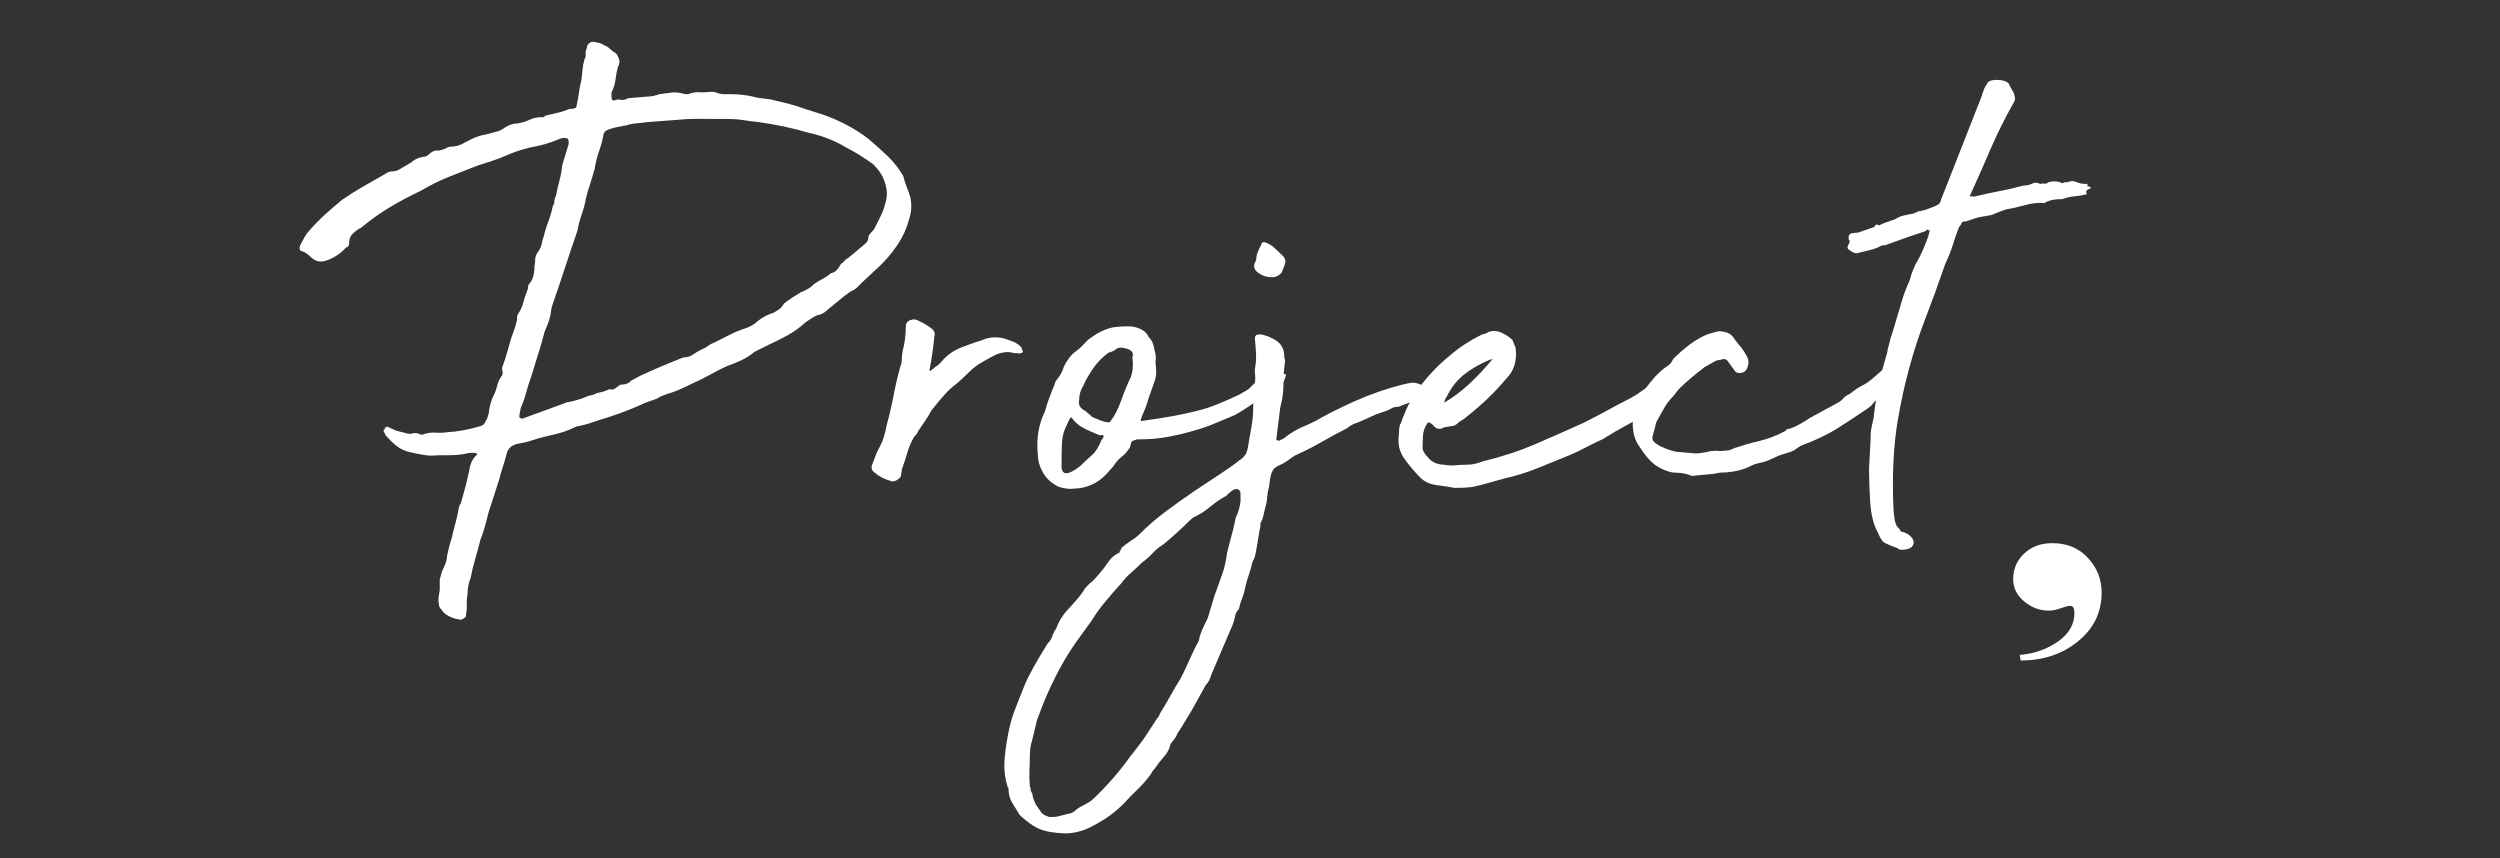 <?xml version="1.0" encoding="utf-8"?>
<!-- Generator: Adobe Illustrator 16.0.0, SVG Export Plug-In . SVG Version: 6.00 Build 0)  -->
<!DOCTYPE svg PUBLIC "-//W3C//DTD SVG 1.1//EN" "http://www.w3.org/Graphics/SVG/1.1/DTD/svg11.dtd">
<svg version="1.1" id="圖層_1" xmlns="http://www.w3.org/2000/svg" xmlns:xlink="http://www.w3.org/1999/xlink" x="0px" y="0px"
	 width="100px" height="34.333px" viewBox="0 7.5 100 34.333" enable-background="new 0 7.5 100 34.333" xml:space="preserve">
<rect x="0" y="7.5" width="100" height="34.333" fill="#333333" stroke="none"/>
<g>
	<path fill="#FFFFFF" d="M80.791,33.698c0.581-0.051,1.091-0.229,1.529-0.537c0.438-0.309,0.656-0.686,0.656-1.133
		c0-0.104-0.013-0.178-0.041-0.224c-0.025-0.048-0.068-0.07-0.123-0.07c-0.076,0-0.203,0.032-0.377,0.095
		c-0.178,0.064-0.334,0.097-0.478,0.097c-0.362,0-0.69-0.122-0.987-0.366c-0.296-0.244-0.443-0.543-0.443-0.895
		c0-0.401,0.146-0.744,0.437-1.021c0.29-0.277,0.666-0.418,1.127-0.418c0.581,0,1.056,0.193,1.421,0.584
		c0.368,0.393,0.553,0.857,0.553,1.4c0,0.777-0.313,1.426-0.938,1.938c-0.626,0.516-1.393,0.771-2.303,0.771L80.791,33.698z"/>
</g>
<g>
	<path fill="#FFFFFF" d="M17.594,30.671c0.021-0.084,0.042-0.163,0.063-0.238c0.021-0.073,0.053-0.152,0.096-0.238
		c0.084-0.168,0.127-0.316,0.127-0.445c0.021-0.104,0.047-0.223,0.079-0.35c0.032-0.127,0.068-0.254,0.111-0.381
		c0.042-0.191,0.09-0.382,0.143-0.572c0.053-0.191,0.1-0.402,0.143-0.637c0-0.043,0.016-0.085,0.048-0.127
		c0.032-0.043,0.048-0.084,0.048-0.127c0.063-0.213,0.122-0.419,0.174-0.621c0.053-0.201,0.101-0.408,0.144-0.619
		c0.042-0.275,0.138-0.479,0.286-0.605l0.032-0.03v-0.032c-0.021,0-0.037-0.005-0.048-0.016c-0.011-0.012-0.026-0.018-0.047-0.018
		H18.77c-0.17,0.043-0.324,0.069-0.461,0.08c-0.138,0.012-0.292,0.016-0.461,0.016h-0.35c-0.19,0.021-0.376,0.018-0.556-0.016
		c-0.181-0.031-0.366-0.068-0.557-0.111s-0.361-0.121-0.509-0.237c-0.149-0.117-0.297-0.261-0.445-0.431l-0.096-0.19
		c0.042-0.041,0.063-0.074,0.063-0.095c0.021-0.043,0.053-0.063,0.096-0.063l0.35,0.158l0.382,0.097
		c0.042,0.021,0.116,0.031,0.223,0.031c0.106-0.042,0.211-0.042,0.318,0c0.064,0.043,0.138,0.043,0.223,0
		c0.148-0.042,0.297-0.059,0.445-0.048c0.148,0.012,0.297,0.006,0.446-0.017c0.423-0.021,0.879-0.104,1.367-0.254
		c0.084-0.021,0.148-0.096,0.191-0.224l0.032-0.032c0.021-0.063,0.042-0.127,0.063-0.189c0.021-0.063,0.032-0.127,0.032-0.19
		c0.042-0.255,0.116-0.478,0.223-0.668c0.042-0.104,0.08-0.223,0.111-0.351c0.032-0.127,0.09-0.243,0.175-0.35
		c0.021-0.021,0.031-0.053,0.031-0.096c0-0.042-0.005-0.09-0.016-0.143c-0.011-0.053-0.005-0.102,0.016-0.144
		c0.064-0.17,0.122-0.351,0.175-0.542c0.053-0.189,0.111-0.393,0.175-0.604c0.042-0.106,0.084-0.223,0.127-0.351
		c0.042-0.127,0.074-0.243,0.095-0.351c0-0.105,0.011-0.18,0.032-0.223c0.106-0.148,0.18-0.308,0.223-0.477
		c0.042-0.17,0.095-0.329,0.159-0.479c0.021-0.041,0.032-0.09,0.032-0.143s0.021-0.102,0.063-0.145
		c0.127-0.147,0.191-0.37,0.191-0.666c0.021-0.086,0.032-0.191,0.032-0.319c0-0.063,0.032-0.147,0.096-0.254
		c0.084-0.106,0.138-0.218,0.159-0.333c0.021-0.116,0.053-0.229,0.095-0.334c0.042-0.191,0.101-0.382,0.175-0.573
		c0.074-0.19,0.132-0.392,0.175-0.604c0.042-0.063,0.063-0.127,0.063-0.189c0-0.064,0.021-0.138,0.064-0.223
		c0.042-0.213,0.09-0.418,0.143-0.621c0.053-0.201,0.09-0.407,0.111-0.62c0.042-0.148,0.084-0.286,0.127-0.413
		c0.043-0.127,0.084-0.265,0.127-0.414v-0.127c0-0.085-0.053-0.128-0.159-0.128c-0.085,0-0.17,0.022-0.255,0.064
		c-0.361,0.149-0.731,0.255-1.113,0.318c-0.361,0.085-0.679,0.191-0.954,0.318c-0.191,0.085-0.388,0.159-0.589,0.223
		c-0.202,0.064-0.397,0.127-0.588,0.191c-0.381,0.148-0.758,0.297-1.129,0.445c-0.372,0.149-0.737,0.329-1.097,0.542
		c-0.445,0.211-0.865,0.435-1.256,0.668c-0.393,0.232-0.779,0.508-1.161,0.826c-0.106,0.043-0.223,0.127-0.35,0.256
		c-0.085,0.084-0.127,0.201-0.127,0.35c0,0.105-0.042,0.169-0.127,0.189c-0.212,0.234-0.467,0.403-0.764,0.51
		c-0.233,0.084-0.435,0.053-0.604-0.097c-0.148-0.147-0.281-0.239-0.397-0.27c-0.117-0.032-0.122-0.144-0.016-0.334
		c0.085-0.169,0.159-0.298,0.223-0.382c0.212-0.254,0.44-0.493,0.684-0.717c0.243-0.222,0.482-0.429,0.715-0.619
		c0.275-0.191,0.562-0.371,0.858-0.541c0.297-0.169,0.594-0.338,0.891-0.509c0.084-0.063,0.19-0.095,0.318-0.095
		c0.084,0,0.191-0.042,0.318-0.128l0.382-0.222c0.106-0.106,0.254-0.181,0.445-0.223c0.106,0,0.191-0.032,0.254-0.096
		c0.127-0.127,0.265-0.18,0.414-0.159c0.021,0,0.095-0.021,0.222-0.063c0.042-0.021,0.085-0.042,0.127-0.064
		c0.042-0.021,0.084-0.031,0.127-0.031c0.169,0,0.323-0.037,0.461-0.112c0.137-0.074,0.27-0.143,0.397-0.207
		c0.19-0.084,0.36-0.138,0.509-0.159c0.148-0.042,0.291-0.08,0.429-0.112c0.138-0.031,0.259-0.09,0.366-0.175
		c0.169-0.106,0.329-0.159,0.477-0.159c0.169-0.021,0.334-0.068,0.493-0.143c0.159-0.074,0.323-0.111,0.493-0.111
		c0.042,0.021,0.095,0,0.159-0.063c0.169-0.042,0.329-0.08,0.477-0.111c0.148-0.031,0.296-0.08,0.445-0.143
		c0.042-0.021,0.08-0.026,0.111-0.016c0.031,0.01,0.058,0.005,0.08-0.016c0.084,0,0.127-0.032,0.127-0.095
		c0.042-0.191,0.074-0.366,0.096-0.525c0.021-0.159,0.052-0.323,0.095-0.493c0.021-0.148,0.037-0.292,0.048-0.429
		c0.011-0.137,0.037-0.281,0.08-0.429c0.042-0.064,0.058-0.132,0.047-0.207c-0.011-0.074,0.005-0.154,0.048-0.238
		c0-0.084,0.037-0.154,0.111-0.207c0.074-0.053,0.164-0.058,0.271-0.016c0.084,0,0.18,0.032,0.286,0.096
		c0.106,0.043,0.191,0.095,0.254,0.159c0.064,0.063,0.148,0.127,0.254,0.191c0.084,0.127,0.127,0.233,0.127,0.318
		c0,0.063-0.021,0.138-0.064,0.223c-0.042,0.17-0.074,0.339-0.095,0.509c-0.021,0.17-0.074,0.339-0.159,0.509v0.159
		c0,0.106,0.031,0.16,0.095,0.16c0.106-0.042,0.201-0.053,0.286-0.032c0.084,0.021,0.18,0,0.286-0.063l0.764-0.064
		c0.148,0,0.307-0.031,0.477-0.095l0.478-0.063c0.127-0.021,0.275-0.01,0.445,0.032c0.063,0.021,0.137,0.031,0.222,0.031
		c0.17-0.063,0.323-0.09,0.461-0.079c0.138,0.011,0.281,0.005,0.429-0.016c0.042,0,0.084,0,0.127,0c0.042,0,0.084,0.011,0.127,0.032
		c0.106,0.043,0.212,0.063,0.318,0.063s0.212,0,0.318,0c0.254,0,0.53,0.032,0.827,0.095c0.148,0.043,0.297,0.069,0.445,0.08
		c0.148,0.011,0.296,0.037,0.445,0.08c0.19,0.042,0.386,0.09,0.588,0.143c0.202,0.053,0.387,0.111,0.557,0.175l0.795,0.254
		c0.657,0.233,1.25,0.551,1.781,0.954c0.276,0.233,0.536,0.466,0.779,0.7c0.244,0.234,0.451,0.499,0.621,0.795
		c0.042,0.169,0.09,0.317,0.143,0.446c0.053,0.127,0.101,0.265,0.143,0.412c0.063,0.318,0.042,0.615-0.063,0.891
		c-0.085,0.34-0.234,0.668-0.445,0.986c-0.127,0.19-0.265,0.371-0.414,0.541c-0.149,0.17-0.318,0.338-0.509,0.508l-0.477,0.445
		c-0.064,0.063-0.133,0.133-0.207,0.207c-0.075,0.074-0.165,0.133-0.271,0.176l-0.223,0.158l-0.699,0.572
		c-0.127,0.127-0.266,0.202-0.414,0.223c-0.106,0.043-0.196,0.092-0.271,0.145s-0.143,0.101-0.207,0.143
		c-0.233,0.212-0.477,0.387-0.731,0.524c-0.254,0.139-0.498,0.26-0.731,0.366l-0.572,0.285c-0.127,0.107-0.26,0.197-0.397,0.271
		c-0.138,0.074-0.292,0.143-0.461,0.207c-0.233,0.084-0.456,0.186-0.668,0.302c-0.212,0.116-0.424,0.228-0.636,0.333
		c-0.233,0.107-0.456,0.213-0.668,0.318c-0.212,0.104-0.435,0.191-0.668,0.254c-0.063,0.021-0.132,0.048-0.207,0.08
		c-0.074,0.031-0.143,0.068-0.207,0.111l-0.445,0.158c-0.509,0.233-0.997,0.426-1.463,0.572c-0.212,0.063-0.425,0.133-0.636,0.206
		c-0.212,0.075-0.435,0.133-0.668,0.176c-0.297,0.147-0.593,0.254-0.891,0.318c-0.297,0.063-0.583,0.138-0.858,0.223
		c-0.106,0.042-0.212,0.074-0.318,0.095c-0.106,0.021-0.212,0.043-0.318,0.063c-0.233,0.063-0.371,0.202-0.413,0.414
		c-0.043,0.17-0.091,0.334-0.144,0.491c-0.053,0.16-0.101,0.324-0.143,0.494l-0.254,0.795c-0.106,0.297-0.191,0.578-0.254,0.843
		c-0.063,0.266-0.148,0.536-0.254,0.812c-0.064,0.256-0.133,0.51-0.207,0.764c-0.075,0.254-0.133,0.498-0.175,0.731
		c-0.042,0.106-0.074,0.213-0.095,0.318c-0.021,0.104-0.032,0.223-0.032,0.35c-0.021,0.106-0.032,0.201-0.032,0.286s0,0.17,0,0.254
		c0,0.063-0.006,0.122-0.016,0.176c-0.011,0.053-0.016,0.11-0.016,0.176c-0.085,0.084-0.159,0.127-0.223,0.127
		c-0.381-0.064-0.636-0.201-0.763-0.414c-0.063-0.063-0.095-0.127-0.095-0.19c-0.021-0.106-0.027-0.2-0.016-0.286
		c0.011-0.084,0.026-0.18,0.048-0.285v-0.447H17.594z M28.312,12.256c-0.191,0-0.382,0-0.573,0c-0.19,0-0.381,0.011-0.572,0.032
		l-1.272,0.096c-0.149,0.021-0.292,0.037-0.43,0.047c-0.138,0.011-0.27,0.037-0.397,0.079c-0.106,0.021-0.218,0.043-0.334,0.063
		c-0.117,0.022-0.239,0.054-0.366,0.096c-0.127,0.042-0.202,0.105-0.223,0.19c-0.042,0.234-0.101,0.457-0.175,0.668
		c-0.075,0.212-0.133,0.435-0.175,0.668c0,0.063-0.011,0.105-0.032,0.126c-0.042,0.17-0.095,0.35-0.159,0.541
		c-0.064,0.191-0.117,0.372-0.159,0.541c-0.042,0.234-0.101,0.457-0.175,0.668c-0.075,0.211-0.133,0.434-0.175,0.668
		c-0.17,0.487-0.334,0.975-0.493,1.463c-0.159,0.487-0.324,0.976-0.493,1.463c-0.043,0.127-0.063,0.211-0.063,0.254
		c-0.021,0.233-0.106,0.509-0.254,0.826l-0.159,0.573l-0.382,1.241c-0.084,0.232-0.154,0.451-0.207,0.652
		c-0.053,0.201-0.122,0.396-0.207,0.588c-0.042,0.17-0.063,0.297-0.063,0.382c0,0.021,0.01,0.032,0.032,0.032
		c0.021,0,0.032,0.011,0.032,0.031h0.063l1.654-0.604c0.084-0.042,0.159-0.063,0.223-0.063c0.106-0.021,0.212-0.047,0.318-0.08
		c0.106-0.03,0.212-0.066,0.318-0.109c0.084-0.043,0.164-0.069,0.238-0.08c0.074-0.01,0.144-0.036,0.207-0.079
		c0.105-0.021,0.195-0.043,0.271-0.063c0.074-0.021,0.153-0.054,0.238-0.096c0.105,0.021,0.186,0.012,0.238-0.031
		c0.053-0.043,0.111-0.084,0.175-0.127c0.021-0.021,0.063-0.031,0.127-0.031c0.127,0,0.244-0.053,0.35-0.159l0.35-0.19
		c0.275-0.128,0.551-0.25,0.827-0.367c0.275-0.117,0.572-0.237,0.891-0.365c0.148,0,0.275-0.036,0.382-0.111
		c0.106-0.074,0.222-0.143,0.35-0.207c0.063-0.021,0.127-0.053,0.19-0.096c0.064-0.042,0.127-0.084,0.191-0.126
		c0.233-0.106,0.461-0.218,0.684-0.335c0.223-0.115,0.461-0.217,0.715-0.301c0.191-0.064,0.35-0.16,0.478-0.287
		c0.191-0.148,0.392-0.254,0.604-0.318c0.084-0.042,0.164-0.09,0.239-0.143c0.074-0.054,0.143-0.133,0.207-0.239
		c0.106-0.085,0.217-0.165,0.334-0.239c0.116-0.074,0.228-0.145,0.334-0.207c0.169-0.064,0.307-0.138,0.414-0.223
		c0.105-0.106,0.233-0.196,0.382-0.271c0.148-0.074,0.286-0.164,0.413-0.271c0.148-0.02,0.275-0.137,0.382-0.35
		c0.042-0.041,0.074-0.068,0.095-0.08c0.021-0.01,0.042-0.035,0.064-0.078c0.127-0.086,0.238-0.17,0.333-0.254
		c0.095-0.084,0.196-0.17,0.302-0.256c0.085-0.063,0.159-0.127,0.223-0.189c0.064-0.064,0.095-0.148,0.095-0.256
		c0.021-0.063,0.096-0.158,0.223-0.285c0.084-0.17,0.17-0.34,0.255-0.51c0.084-0.168,0.148-0.338,0.19-0.508
		c0.063-0.19,0.084-0.371,0.063-0.541c-0.021-0.168-0.074-0.35-0.159-0.541c-0.085-0.17-0.212-0.339-0.381-0.509
		c-0.382-0.275-0.743-0.498-1.082-0.668c-0.445-0.275-0.965-0.477-1.559-0.604c-0.552-0.169-1.198-0.307-1.94-0.413
		c-0.212-0.021-0.418-0.048-0.62-0.08c-0.202-0.032-0.419-0.047-0.651-0.047h-0.764V12.256z"/>
	<path fill="#FFFFFF" d="M40.716,21.64c-0.021-0.021-0.048-0.025-0.079-0.016c-0.032,0.011-0.08,0.006-0.144-0.017
		c-0.128-0.042-0.308-0.032-0.54,0.032c-0.107,0.043-0.219,0.096-0.335,0.159c-0.116,0.063-0.228,0.128-0.334,0.19
		c-0.19,0.106-0.365,0.239-0.524,0.397c-0.159,0.159-0.324,0.313-0.493,0.461c-0.148,0.106-0.297,0.237-0.445,0.397
		s-0.339,0.387-0.572,0.684c-0.063,0.128-0.143,0.26-0.239,0.398c-0.095,0.139-0.186,0.27-0.27,0.396
		c-0.043,0.106-0.096,0.183-0.159,0.223c-0.127,0.214-0.223,0.431-0.286,0.652c-0.064,0.223-0.138,0.451-0.223,0.685
		c0,0.043-0.005,0.086-0.016,0.127c-0.011,0.043-0.016,0.086-0.016,0.129c-0.042,0.084-0.111,0.146-0.207,0.188
		c-0.095,0.043-0.175,0.043-0.238,0c-0.233-0.063-0.435-0.169-0.604-0.317c-0.127-0.084-0.159-0.201-0.095-0.351
		c0.042-0.104,0.084-0.217,0.127-0.333s0.096-0.229,0.159-0.335c0.127-0.231,0.223-0.529,0.286-0.892
		c0.106-0.381,0.196-0.768,0.271-1.16c0.074-0.393,0.164-0.778,0.271-1.161c0.042-0.104,0.063-0.211,0.063-0.317
		c0-0.105,0.01-0.212,0.032-0.318c0.084-0.317,0.127-0.646,0.127-0.985c0-0.127,0.064-0.212,0.191-0.255
		c0.126-0.042,0.232-0.031,0.318,0.031c0.148,0.064,0.297,0.148,0.445,0.254c0.17,0.107,0.232,0.224,0.191,0.351
		c-0.021,0.233-0.049,0.457-0.08,0.668c-0.031,0.213-0.069,0.437-0.111,0.668v0.063h0.031c0.127-0.105,0.223-0.18,0.287-0.223
		c0.063-0.043,0.137-0.117,0.223-0.224c0.189-0.211,0.434-0.376,0.73-0.493c0.297-0.115,0.584-0.217,0.859-0.302
		c0.232-0.106,0.509-0.127,0.826-0.063c0.128,0.043,0.25,0.084,0.367,0.127c0.115,0.043,0.227,0.116,0.333,0.223
		c0.021,0.021,0.032,0.043,0.032,0.063c0,0.021,0.01,0.054,0.031,0.097c0.021,0.021,0.016,0.041-0.016,0.063
		c-0.031,0.021-0.068,0.032-0.111,0.032h-0.063V21.64z"/>
	<path fill="#FFFFFF" d="M46.217,21.989c0.042,0.297,0.042,0.514,0,0.651c-0.043,0.14-0.095,0.292-0.158,0.462
		c-0.085,0.232-0.144,0.408-0.175,0.525c-0.032,0.115-0.102,0.291-0.207,0.522c0,0.021-0.011,0.054-0.032,0.097
		s-0.021,0.073,0,0.096c0.467-0.064,0.875-0.127,1.225-0.191c0.35-0.063,0.673-0.132,0.97-0.207c0.298-0.072,0.578-0.162,0.844-0.27
		c0.266-0.106,0.557-0.233,0.875-0.383c0.146-0.084,0.25-0.144,0.301-0.174c0.054-0.033,0.103-0.068,0.145-0.111
		s0.102-0.102,0.175-0.176c0.073-0.073,0.218-0.195,0.431-0.365c0.021,0,0.037-0.01,0.047-0.032
		c0.011-0.021,0.027-0.032,0.049-0.032c0.042-0.042,0.121-0.074,0.238-0.095c0.115-0.021,0.207-0.011,0.27,0.032
		c0.021,0.043,0.021,0.063,0,0.063s-0.01,0.012,0.032,0.032c0,0.022,0.036,0.032,0.112,0.032c0.073,0,0.1,0.011,0.078,0.031
		c-0.063,0.317-0.232,0.53-0.51,0.637c-0.127,0.105-0.217,0.17-0.271,0.191c-0.051,0.021-0.151,0.073-0.301,0.157
		c-0.276,0.191-0.472,0.324-0.59,0.397c-0.115,0.074-0.212,0.133-0.285,0.176c-0.074,0.042-0.164,0.085-0.271,0.127
		c-0.106,0.043-0.286,0.116-0.541,0.223c-0.317,0.149-0.774,0.297-1.367,0.445c-0.595,0.148-1.135,0.223-1.622,0.223
		c-0.043,0-0.091,0-0.144,0c-0.053,0-0.101,0.012-0.143,0.032c-0.085,0.021-0.133,0.054-0.144,0.095
		c-0.011,0.043-0.026,0.106-0.048,0.19c-0.105,0.17-0.218,0.298-0.333,0.382c-0.117,0.085-0.229,0.213-0.335,0.383l-0.255,0.285
		c-0.169,0.189-0.37,0.34-0.604,0.446c-0.232,0.104-0.466,0.157-0.698,0.157c-0.106,0.021-0.245,0.017-0.413-0.016
		c-0.171-0.031-0.277-0.068-0.318-0.111c-0.234-0.127-0.414-0.308-0.541-0.541c-0.128-0.231-0.191-0.465-0.191-0.698
		c-0.063-0.638,0.033-1.209,0.286-1.718c0.043-0.17,0.091-0.323,0.144-0.463c0.053-0.137,0.111-0.289,0.176-0.461
		c0.041-0.084,0.067-0.151,0.078-0.207c0.012-0.052,0.037-0.1,0.08-0.143c0.127-0.148,0.223-0.329,0.287-0.54
		c0.147-0.276,0.29-0.461,0.429-0.558c0.138-0.094,0.313-0.258,0.524-0.492l0.318-0.223c0.297-0.17,0.551-0.266,0.764-0.287
		c0.169-0.021,0.328-0.032,0.477-0.032s0.254,0.011,0.318,0.032c0.105,0.021,0.211,0.063,0.318,0.127
		c0.105,0.063,0.18,0.148,0.223,0.255c0.105,0.106,0.175,0.223,0.206,0.35c0.031,0.127,0.059,0.244,0.079,0.351
		C46.238,21.755,46.238,21.861,46.217,21.989z M42.465,26.028c-0.043,0.488,0.201,0.53,0.731,0.127
		c0.169-0.169,0.329-0.318,0.476-0.445c0.149-0.127,0.276-0.327,0.383-0.604c0.042-0.043,0.068-0.08,0.079-0.111
		c0.011-0.033,0.011-0.059,0-0.08c-0.011-0.021-0.059-0.021-0.143,0c-0.106-0.043-0.287-0.121-0.542-0.237
		c-0.253-0.117-0.443-0.271-0.572-0.461c-0.021-0.043-0.053-0.027-0.094,0.048c-0.043,0.072-0.075,0.143-0.096,0.206
		c-0.127,0.233-0.197,0.478-0.207,0.731c-0.012,0.254-0.016,0.498-0.016,0.73L42.465,26.028L42.465,26.028z M45.295,21.798
		c0.063-0.17-0.011-0.286-0.223-0.35c-0.212-0.064-0.361-0.054-0.445,0.031c-0.085,0.063-0.181,0.105-0.286,0.126
		c-0.255,0.19-0.462,0.404-0.62,0.636c-0.159,0.234-0.292,0.467-0.397,0.7c-0.106,0.169-0.159,0.36-0.159,0.572
		c-0.043,0.19,0.053,0.339,0.285,0.444c0,0.021,0.027,0.049,0.08,0.08c0.053,0.03,0.09,0.069,0.112,0.11
		c0.063,0.043,0.195,0.103,0.397,0.177c0.201,0.073,0.322,0.09,0.365,0.047c0.17-0.211,0.318-0.498,0.445-0.858
		c0.127-0.36,0.255-0.668,0.382-0.922C45.316,22.339,45.337,22.075,45.295,21.798z"/>
	<path fill="#FFFFFF" d="M49.588,25.901c0.086-0.043,0.17-0.128,0.256-0.255l0.063-0.19c0.043-0.274,0.09-0.557,0.145-0.842
		c0.053-0.287,0.078-0.578,0.078-0.875v-0.383c0.021-0.17,0.042-0.334,0.064-0.492c0.021-0.16,0.021-0.324,0-0.492v-0.097
		c0.041-0.212,0.057-0.418,0.047-0.62c-0.01-0.201-0.025-0.408-0.047-0.621c0-0.104,0.063-0.158,0.188-0.158
		c0.086,0,0.212,0.031,0.382,0.095l0.191,0.096c0.275,0.147,0.414,0.372,0.414,0.668c0,0.042,0.005,0.079,0.015,0.111
		c0.013,0.032,0.017,0.069,0.017,0.112c-0.041,0.297-0.063,0.599-0.063,0.906c0,0.307-0.042,0.619-0.128,0.938l-0.158,1.271
		c0,0.021,0.021,0.037,0.063,0.049c0.043,0.01,0.074,0.006,0.095-0.017c0.044-0.021,0.086-0.043,0.128-0.063
		c0.042-0.021,0.084-0.053,0.128-0.097c0.231-0.168,0.465-0.301,0.699-0.396c0.233-0.096,0.478-0.217,0.729-0.366
		c0.233-0.127,0.506-0.265,0.813-0.413c0.308-0.148,0.621-0.287,0.938-0.414c0.317-0.127,0.637-0.238,0.954-0.334
		c0.318-0.096,0.595-0.164,0.827-0.207c0.105-0.02,0.238,0,0.396,0.064c0.16,0.063,0.238,0.18,0.238,0.35
		c0,0.043-0.011,0.086-0.031,0.127c-0.021,0.043-0.063,0.064-0.127,0.064c-0.127,0.041-0.211,0.074-0.256,0.095
		c-0.041,0.022-0.138,0.053-0.285,0.096c-0.127,0.044-0.266,0.095-0.414,0.159c-0.104,0-0.188,0.016-0.254,0.047
		c-0.063,0.033-0.139,0.07-0.223,0.111c-0.189,0.064-0.33,0.111-0.414,0.143c-0.084,0.033-0.158,0.064-0.222,0.096
		c-0.063,0.033-0.134,0.064-0.207,0.098c-0.075,0.029-0.187,0.079-0.334,0.143c-0.147,0.043-0.286,0.116-0.414,0.223
		c-0.339,0.171-0.674,0.351-1.001,0.541c-0.33,0.19-0.686,0.371-1.064,0.541c-0.106,0.063-0.17,0.105-0.192,0.127
		c-0.169,0.127-0.308,0.213-0.413,0.255c-0.105,0.043-0.186,0.091-0.238,0.144s-0.095,0.133-0.126,0.238
		c-0.032,0.105-0.06,0.266-0.081,0.477c-0.042,0.149-0.068,0.297-0.078,0.445c-0.011,0.148-0.037,0.285-0.078,0.412
		c-0.045,0.212-0.086,0.382-0.129,0.508c-0.041,0.043-0.063,0.102-0.063,0.176s-0.01,0.145-0.032,0.207l-0.094,0.572
		c-0.021,0.105-0.044,0.223-0.063,0.35c-0.021,0.127-0.063,0.244-0.128,0.351c-0.042,0.19-0.096,0.377-0.159,0.558
		c-0.063,0.18-0.117,0.377-0.158,0.588c-0.021,0.106-0.06,0.224-0.11,0.351c-0.054,0.127-0.091,0.255-0.112,0.382
		c-0.084,0.084-0.139,0.186-0.158,0.303c-0.021,0.116-0.054,0.227-0.096,0.333l-0.857,2.005c-0.043,0.168-0.117,0.308-0.224,0.414
		c-0.128,0.231-0.255,0.465-0.383,0.697c-0.127,0.234-0.265,0.467-0.413,0.701c-0.106,0.189-0.212,0.359-0.318,0.509
		c-0.042,0.106-0.09,0.19-0.143,0.254c-0.053,0.063-0.101,0.128-0.144,0.19c-0.042,0.17-0.105,0.308-0.19,0.414
		c-0.084,0.104-0.18,0.223-0.286,0.35l-0.159,0.223c-0.042,0.043-0.074,0.08-0.096,0.111c-0.021,0.031-0.042,0.068-0.063,0.111
		c-0.17,0.232-0.345,0.436-0.524,0.604c-0.181,0.17-0.366,0.36-0.557,0.572c-0.233,0.232-0.472,0.43-0.716,0.589
		c-0.243,0.158-0.503,0.304-0.78,0.429c-0.381,0.147-0.73,0.202-1.049,0.159c-0.063,0-0.127-0.006-0.191-0.016
		c-0.063-0.013-0.115-0.017-0.158-0.017c-0.275-0.043-0.514-0.127-0.716-0.254c-0.201-0.129-0.386-0.275-0.557-0.445
		c-0.106-0.17-0.206-0.334-0.302-0.493c-0.096-0.158-0.143-0.354-0.143-0.589l-0.032-0.031c-0.106-0.339-0.148-0.673-0.128-1.001
		c0.021-0.329,0.064-0.664,0.128-1.002c0.063-0.361,0.147-0.688,0.254-0.986c0.063-0.17,0.128-0.334,0.191-0.493
		c0.063-0.158,0.138-0.345,0.222-0.556c0.086-0.213,0.203-0.451,0.351-0.717c0.148-0.267,0.339-0.589,0.573-0.97
		c0.042-0.043,0.078-0.086,0.11-0.129s0.059-0.094,0.079-0.158c0.043-0.127,0.096-0.233,0.16-0.317
		c0.105-0.297,0.281-0.571,0.524-0.827c0.243-0.254,0.43-0.477,0.557-0.667c0.085-0.147,0.202-0.274,0.349-0.383
		c0.086-0.084,0.165-0.168,0.239-0.254c0.075-0.084,0.154-0.181,0.239-0.286c0.084-0.127,0.169-0.243,0.254-0.35
		c0.085-0.107,0.212-0.202,0.382-0.286V29.56c0-0.021,0.005-0.032,0.016-0.032c0.011,0,0.017-0.01,0.017-0.03
		c0.021-0.021,0.031-0.043,0.031-0.063s0.021-0.042,0.063-0.063c0.043-0.043,0.096-0.084,0.159-0.127s0.138-0.096,0.223-0.158
		c0.085-0.043,0.202-0.139,0.35-0.286c0.276-0.276,0.604-0.558,0.986-0.845c0.381-0.285,0.769-0.561,1.161-0.826
		c0.392-0.264,0.753-0.504,1.081-0.717C49.202,26.198,49.441,26.028,49.588,25.901z M49.62,27.269c0-0.105-0.032-0.169-0.097-0.191
		c-0.021-0.021-0.047-0.024-0.078-0.016c-0.032,0.012-0.059,0.016-0.08,0.016c-0.084,0.043-0.19,0.127-0.317,0.256
		c-0.233,0.127-0.45,0.275-0.651,0.445s-0.418,0.307-0.651,0.413c-0.042,0.021-0.106,0.073-0.19,0.159
		c-0.34,0.339-0.679,0.646-1.019,0.922c-0.169,0.105-0.318,0.229-0.445,0.365c-0.127,0.139-0.265,0.26-0.413,0.365
		c-0.147,0.148-0.297,0.287-0.445,0.414c-0.147,0.127-0.275,0.266-0.382,0.414c-0.233,0.254-0.45,0.504-0.651,0.748
		c-0.202,0.242-0.387,0.502-0.558,0.777l-0.414,0.572c-0.316,0.425-0.598,0.863-0.842,1.32c-0.243,0.455-0.461,0.916-0.652,1.384
		c-0.042,0.104-0.084,0.217-0.127,0.334c-0.042,0.114-0.084,0.227-0.127,0.334l-0.191,0.795c-0.063,0.19-0.096,0.394-0.096,0.604
		c0,0.19-0.004,0.393-0.016,0.604c-0.01,0.212-0.004,0.425,0.016,0.636c0.021,0.043,0.032,0.091,0.032,0.146
		c0,0.052,0.021,0.1,0.063,0.143c0.021,0.17,0.074,0.328,0.16,0.477l0.223,0.318c0.063,0.063,0.169,0.117,0.316,0.158
		c0.172,0,0.287-0.01,0.352-0.031l0.508-0.127c0.043-0.021,0.074-0.037,0.096-0.048s0.053-0.037,0.096-0.079
		c0.105-0.085,0.229-0.158,0.365-0.223c0.139-0.064,0.26-0.148,0.366-0.256c0.551-0.529,1.028-1.08,1.431-1.652
		c0.107-0.127,0.202-0.25,0.287-0.365c0.085-0.117,0.17-0.229,0.254-0.335l0.541-0.827c0.043-0.043,0.068-0.078,0.079-0.111
		c0.011-0.03,0.026-0.067,0.048-0.11c0.148-0.233,0.286-0.467,0.413-0.699c0.128-0.233,0.266-0.467,0.413-0.698
		c0.128-0.257,0.25-0.517,0.367-0.779c0.116-0.266,0.237-0.516,0.365-0.748v-0.063c0.043-0.149,0.095-0.293,0.159-0.43
		c0.063-0.14,0.126-0.271,0.189-0.397c0.043-0.148,0.086-0.291,0.129-0.43c0.041-0.138,0.084-0.279,0.127-0.43
		c0.147-0.402,0.26-0.711,0.332-0.924c0.076-0.211,0.134-0.477,0.176-0.795l0.096-0.381l0.159-0.604l0.096-0.445
		c0.085-0.146,0.148-0.359,0.19-0.636L49.62,27.269L49.62,27.269z M50.828,18.585c-0.17,0-0.327-0.053-0.477-0.159
		c-0.168-0.105-0.224-0.243-0.158-0.413c0.041-0.063,0.063-0.133,0.063-0.207s0.021-0.153,0.064-0.238
		c0.02-0.064,0.047-0.122,0.078-0.175c0.031-0.052,0.058-0.11,0.078-0.175c0.043-0.042,0.106-0.042,0.192,0
		c0.104,0.042,0.206,0.105,0.301,0.189c0.097,0.086,0.196,0.182,0.302,0.287c0.148,0.127,0.182,0.276,0.098,0.445l-0.098,0.255
		C51.148,18.544,50.998,18.606,50.828,18.585z"/>
	<path fill="#FFFFFF" d="M58.177,27.014c-0.233-0.042-0.473-0.079-0.717-0.11c-0.243-0.031-0.45-0.121-0.62-0.271
		c-0.232-0.232-0.45-0.486-0.65-0.763c-0.203-0.275-0.281-0.584-0.24-0.924c0-0.041,0.006-0.131,0.017-0.27
		c0.013-0.139,0.038-0.229,0.08-0.271l0.063-0.189c0.105-0.256,0.181-0.426,0.223-0.51c0.044-0.084,0.138-0.244,0.285-0.478
		c0.361-0.551,0.826-1.06,1.4-1.526c0.17-0.147,0.358-0.291,0.572-0.43c0.212-0.138,0.445-0.271,0.699-0.396
		c0.063,0,0.146-0.032,0.254-0.096c0.17-0.064,0.345-0.054,0.525,0.031s0.322,0.182,0.429,0.287l0.128,0.318
		c0.064,0.509-0.063,0.922-0.383,1.24c-0.232,0.275-0.48,0.541-0.746,0.795c-0.266,0.252-0.547,0.498-0.844,0.73
		c-0.043,0.043-0.101,0.085-0.176,0.127c-0.074,0.043-0.132,0.085-0.175,0.128c-0.063,0.063-0.144,0.101-0.239,0.111
		c-0.094,0.01-0.193,0.026-0.301,0.047c-0.17,0.106-0.318,0.075-0.445-0.097l-0.127-0.094h-0.063c-0.021,0-0.032,0.01-0.032,0.031
		c-0.105,0.148-0.164,0.316-0.175,0.508s-0.015,0.361-0.015,0.51c0.02,0.105,0.094,0.224,0.222,0.351
		c0.084,0.106,0.185,0.181,0.303,0.223c0.116,0.043,0.228,0.063,0.334,0.063c0.084,0.021,0.2,0.031,0.351,0.031
		c0.17-0.021,0.354-0.031,0.557-0.031c0.201,0,0.408-0.042,0.62-0.129c0.784-0.189,1.493-0.424,2.131-0.698
		c0.636-0.274,1.282-0.562,1.938-0.858c0.34-0.17,0.652-0.335,0.939-0.492c0.286-0.158,0.577-0.313,0.874-0.461
		c0.19-0.106,0.308-0.177,0.351-0.207c0.041-0.031,0.17-0.121,0.381-0.271c0.105-0.106,0.164-0.154,0.176-0.146
		c0.012,0.013,0.101-0.016,0.271-0.078c0.041-0.043,0.059-0.049,0.049-0.017c-0.013,0.032-0.008,0.079,0.015,0.144
		c0.021,0.084,0.048,0.187,0.079,0.304c0.031,0.116,0.005,0.206-0.079,0.271c-0.147,0.147-0.212,0.229-0.19,0.237
		c0.021,0.011-0.043,0.08-0.189,0.207c-0.318,0.233-0.639,0.437-0.955,0.604c-0.317,0.17-0.646,0.36-0.984,0.572
		c-0.234,0.106-0.451,0.213-0.652,0.317c-0.201,0.106-0.397,0.202-0.588,0.287c-0.426,0.17-0.854,0.344-1.289,0.524
		c-0.436,0.181-0.886,0.322-1.352,0.428l-0.923,0.257c-0.233,0.063-0.413,0.1-0.541,0.11C58.622,27.009,58.431,27.014,58.177,27.014
		z M57.763,23.611c0.36-0.212,0.699-0.466,1.017-0.764c0.318-0.297,0.627-0.625,0.924-0.986c-0.021,0-0.042,0.007-0.063,0.017
		c-0.021,0.011-0.042,0.016-0.063,0.016c-0.402,0.17-0.747,0.372-1.034,0.604c-0.285,0.233-0.516,0.53-0.684,0.892
		C57.837,23.389,57.805,23.462,57.763,23.611z"/>
	<path fill="#FFFFFF" d="M67.686,26.538c-0.106-0.043-0.213-0.074-0.318-0.097c-0.105-0.021-0.213-0.032-0.317-0.032
		c-0.063,0-0.123-0.004-0.175-0.016c-0.055-0.01-0.111-0.025-0.176-0.047c-0.256-0.085-0.461-0.201-0.619-0.352
		c-0.16-0.146-0.313-0.338-0.463-0.571c-0.127-0.169-0.211-0.339-0.254-0.509c-0.063-0.275-0.073-0.521-0.031-0.731
		c0.044-0.19,0.102-0.376,0.175-0.556c0.074-0.183,0.165-0.355,0.271-0.525c0.105-0.148,0.218-0.291,0.336-0.43
		c0.115-0.139,0.248-0.271,0.396-0.397c0.063-0.042,0.138-0.096,0.224-0.159c0.084-0.063,0.147-0.147,0.189-0.254
		c0.212-0.212,0.432-0.402,0.652-0.572c0.224-0.17,0.462-0.308,0.716-0.414c0.128-0.043,0.274-0.084,0.444-0.127
		c0.129,0,0.25,0.021,0.367,0.063c0.115,0.043,0.217,0.138,0.301,0.287c0.086,0.106,0.17,0.212,0.256,0.317
		c0.084,0.106,0.158,0.224,0.222,0.351c0.063,0.106,0.074,0.233,0.032,0.382s-0.116,0.233-0.223,0.254
		c-0.149,0.042-0.256,0.012-0.318-0.095l-0.254-0.351c-0.043-0.063-0.096-0.096-0.16-0.096l-0.317,0.064l-0.446,0.253
		c-0.17,0.128-0.346,0.266-0.524,0.415c-0.181,0.148-0.354,0.308-0.524,0.477l-0.224,0.286c-0.147,0.147-0.271,0.308-0.364,0.478
		c-0.096,0.17-0.197,0.351-0.303,0.541l-0.16,0.604c-0.02,0.085,0.018,0.165,0.113,0.239c0.094,0.073,0.193,0.133,0.301,0.174
		c0.085,0.043,0.196,0.086,0.334,0.128c0.139,0.042,0.26,0.063,0.366,0.063c0.231,0.021,0.414,0.037,0.54,0.049
		c0.128,0.011,0.297-0.006,0.509-0.049c0.17-0.043,0.308-0.059,0.414-0.049c0.104,0.012,0.243,0.006,0.413-0.015
		c0.042,0,0.091-0.011,0.143-0.032c0.055-0.021,0.103-0.043,0.145-0.063c0.318-0.106,0.65-0.202,1.003-0.286
		c0.35-0.084,0.683-0.212,1.002-0.382c0.021,0,0.042-0.018,0.063-0.049c0.021-0.03,0.051-0.047,0.094-0.047
		c0.105-0.021,0.256-0.084,0.445-0.19c0.191-0.104,0.33-0.19,0.414-0.254l1.113-0.604c0.084-0.043,0.158-0.101,0.223-0.176
		c0.063-0.072,0.147-0.132,0.254-0.175c0.211-0.169,0.389-0.285,0.525-0.351c0.139-0.063,0.322-0.201,0.557-0.412l0.254-0.224
		c0.021-0.021,0.041-0.032,0.063-0.032c0.042,0,0.063-0.01,0.063-0.031c0.063-0.043,0.127-0.053,0.19-0.032
		c0.126,0.043,0.19,0.181,0.19,0.415c0,0.021,0.005,0.053,0.017,0.095c0.011,0.043-0.007,0.075-0.049,0.097
		c-0.042,0.125-0.158,0.269-0.351,0.428c-0.19,0.158-0.34,0.271-0.444,0.335c-0.063,0.063-0.104,0.116-0.128,0.157
		c-0.021,0.021-0.074,0.064-0.158,0.129c-0.021,0-0.036,0.011-0.049,0.031c-0.01,0.021-0.026,0.031-0.047,0.031
		c-0.34,0.232-0.711,0.477-1.112,0.73c-0.403,0.256-0.892,0.488-1.464,0.699c-0.042,0.022-0.084,0.049-0.128,0.08
		c-0.042,0.032-0.095,0.069-0.158,0.111c-0.085,0.042-0.187,0.079-0.302,0.111c-0.116,0.031-0.229,0.068-0.335,0.109
		c-0.126,0.064-0.255,0.123-0.382,0.176c-0.127,0.054-0.254,0.09-0.381,0.111c-0.106,0.021-0.203,0.053-0.287,0.096
		c-0.086,0.043-0.182,0.086-0.287,0.127c-0.295,0.106-0.625,0.158-0.984,0.158c-0.191,0.043-0.381,0.069-0.572,0.08
		C68.035,26.501,67.854,26.517,67.686,26.538z"/>
	<path fill="#FFFFFF" d="M75.479,21.64c0.02-0.127,0.047-0.244,0.078-0.35c0.031-0.106,0.059-0.213,0.08-0.318
		c0,0.021,0.021-0.037,0.064-0.176c0.041-0.137,0.094-0.313,0.156-0.523c0.064-0.212,0.129-0.43,0.192-0.652
		s0.126-0.408,0.188-0.557c0.105-0.232,0.17-0.396,0.191-0.492s0.084-0.26,0.19-0.494c0.042-0.063,0.096-0.158,0.159-0.285
		s0.127-0.266,0.19-0.414s0.116-0.286,0.158-0.414c0.042-0.127,0.063-0.223,0.063-0.286l-0.028,0.032h-0.032
		c-0.042-0.043-0.074-0.032-0.096,0.031l-0.571,0.19l-0.892,0.317c-0.105,0.043-0.174,0.064-0.207,0.064c-0.031,0-0.053,0-0.063,0
		c-0.012,0-0.027,0.005-0.047,0.016c-0.021,0.012-0.076,0.037-0.16,0.08c-0.105,0.043-0.229,0.08-0.365,0.111
		c-0.139,0.032-0.291,0.068-0.461,0.111c-0.084,0-0.181-0.043-0.285-0.127c-0.086-0.043-0.103-0.111-0.049-0.207
		c0.053-0.096,0.067-0.154,0.049-0.176l-0.032-0.031c-0.021-0.148,0.016-0.234,0.11-0.256c0.096-0.021,0.188-0.031,0.271-0.031
		l0.635-0.223c0.021-0.021,0.042-0.049,0.064-0.08c0.021-0.031,0.063-0.026,0.127,0.017c0.17-0.085,0.308-0.138,0.414-0.16
		c0.084-0.042,0.146-0.063,0.188-0.063c0.128-0.084,0.261-0.144,0.398-0.176c0.138-0.031,0.271-0.058,0.396-0.078
		c0.045-0.021,0.086-0.043,0.129-0.064c0.041-0.021,0.084-0.032,0.127-0.032c0.105-0.021,0.201-0.047,0.285-0.079
		c0.086-0.031,0.182-0.068,0.288-0.111c0.147-0.063,0.222-0.116,0.222-0.159c0-0.021,0.011-0.042,0.032-0.063v-0.033l0.189-0.477
		l1.399-3.563c0.021-0.042,0.043-0.101,0.063-0.175c0.021-0.074,0.052-0.164,0.096-0.27l0.097-0.16
		c0.041-0.105,0.168-0.159,0.381-0.159s0.371,0.042,0.477,0.127c0.021,0.043,0.049,0.096,0.081,0.159
		c0.031,0.063,0.067,0.127,0.11,0.191c0.021,0.043,0.041,0.106,0.063,0.19c0.021,0.085,0.011,0.16-0.032,0.223
		c-0.36,0.636-0.666,1.251-0.922,1.844c-0.255,0.594-0.529,1.22-0.828,1.876c-0.041,0.043-0.037,0.059,0.019,0.048
		c0.052-0.01,0.089-0.005,0.11,0.017c0.444-0.106,0.789-0.181,1.033-0.224c0.243-0.042,0.566-0.116,0.971-0.224
		c0.127,0,0.242-0.025,0.35-0.078c0.105-0.053,0.211-0.048,0.316,0.015c0.045-0.021,0.097-0.026,0.16-0.015
		c0.063,0.011,0.115-0.006,0.16-0.048c0.188-0.064,0.381-0.053,0.57,0.033c0.086-0.042,0.146-0.054,0.191-0.033
		c0.127-0.064,0.248-0.069,0.365-0.016c0.116,0.053,0.25,0.079,0.397,0.079c0.042-0.021,0.06-0.01,0.047,0.032
		c-0.011,0.043-0.005,0.064,0.017,0.064c0.063,0,0.102,0.016,0.11,0.047c0.011,0.033-0.005,0.049-0.047,0.049
		c-0.106,0.042-0.149,0.09-0.127,0.143c0.021,0.053,0.021,0.079,0,0.079c-0.17,0.043-0.33,0.07-0.478,0.08
		c-0.148,0.011-0.309,0.048-0.479,0.112c-0.105,0-0.207,0.005-0.301,0.015c-0.096,0.011-0.196,0.038-0.303,0.08l-0.129,0.063
		c-0.232-0.021-0.481,0.004-0.748,0.078c-0.265,0.075-0.522,0.133-0.776,0.176c-0.128,0.043-0.229,0.08-0.304,0.111
		c-0.073,0.032-0.164,0.069-0.271,0.112l-0.541,0.095l-0.478,0.159c-0.106,0-0.164,0.021-0.176,0.063
		c-0.01,0.043-0.037,0.084-0.078,0.127c-0.021,0.021-0.06,0.106-0.111,0.255c-0.055,0.147-0.105,0.308-0.159,0.477
		c-0.052,0.17-0.11,0.329-0.175,0.478c-0.063,0.148-0.105,0.244-0.129,0.287c-0.254,0.742-0.508,1.441-0.762,2.099
		s-0.479,1.331-0.668,2.021c-0.191,0.688-0.35,1.414-0.478,2.178c-0.128,0.765-0.19,1.611-0.19,2.546
		c0,0.508,0.012,0.874,0.03,1.097c0.022,0.223,0.049,0.376,0.081,0.462c0.032,0.084,0.063,0.138,0.094,0.158
		c0.032,0.021,0.069,0.074,0.113,0.159c0.126,0.021,0.238,0.068,0.332,0.143c0.096,0.075,0.154,0.155,0.175,0.239
		c0.022,0.084-0.005,0.164-0.079,0.237c-0.072,0.074-0.217,0.111-0.428,0.111c-0.044,0-0.086-0.021-0.128-0.063
		c-0.298-0.106-0.481-0.188-0.558-0.239c-0.074-0.053-0.153-0.187-0.237-0.396c-0.17-0.297-0.271-0.701-0.304-1.209
		c-0.031-0.51-0.047-0.955-0.047-1.336l0.063-1.178c0-0.212,0.01-0.359,0.032-0.445c0.021-0.084,0.052-0.232,0.094-0.444
		c0.021-0.274,0.081-0.651,0.175-1.13c0.097-0.477,0.187-0.854,0.271-1.129L75.479,21.64z"/>
</g>
</svg>
